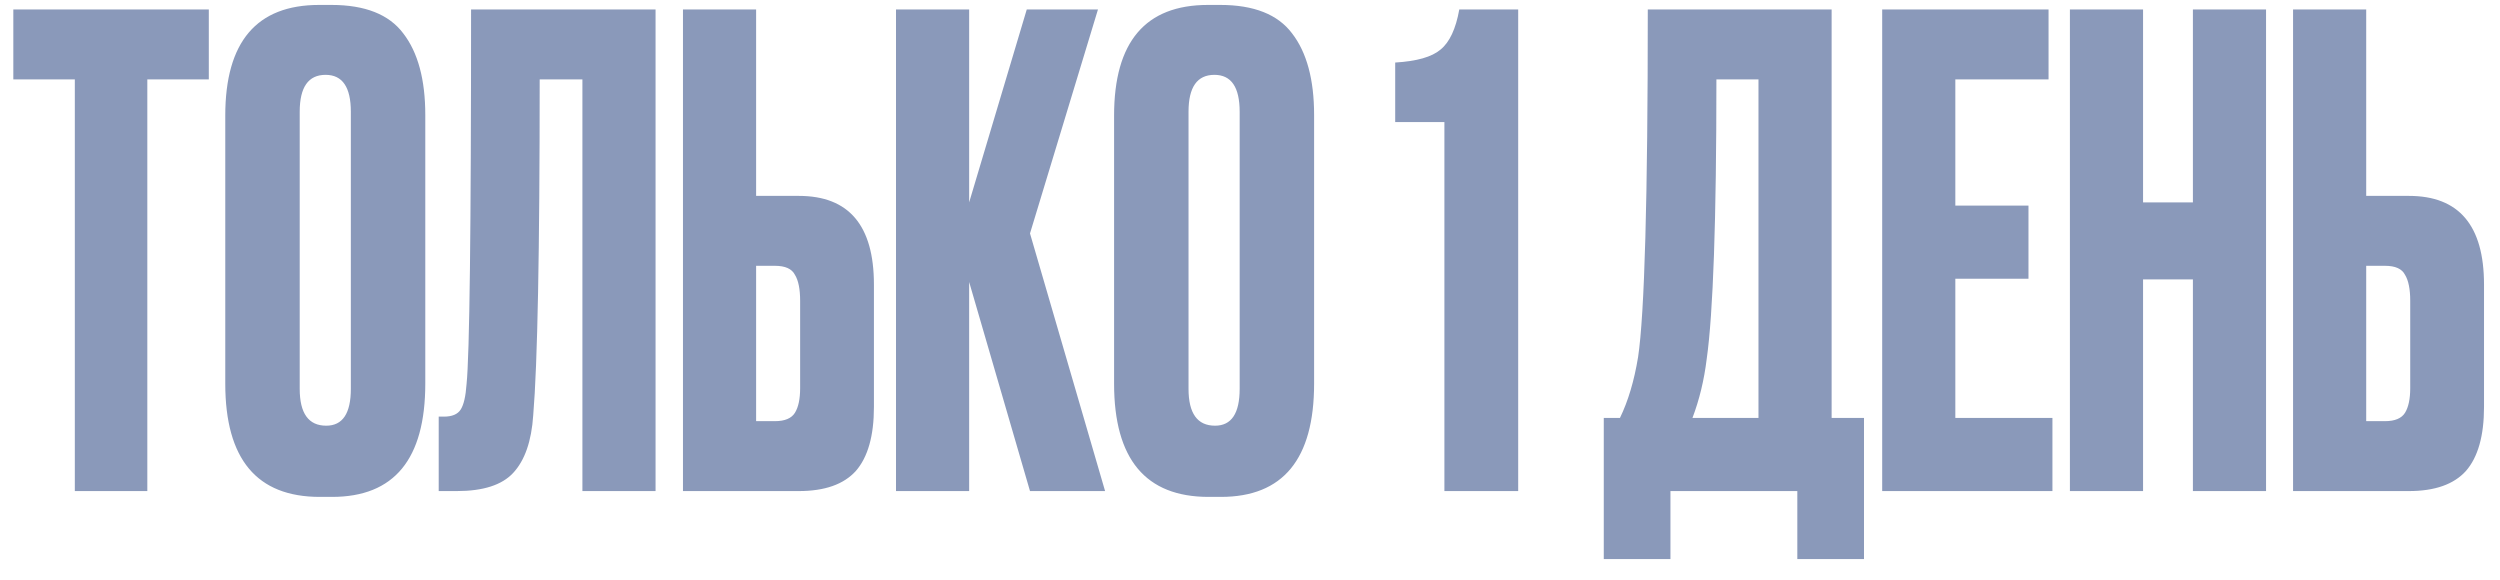 <?xml version="1.0" encoding="UTF-8"?> <svg xmlns="http://www.w3.org/2000/svg" width="112" height="26" viewBox="0 0 112 26" fill="none"> <path d="M0.597 0.424H9.355V3.556H6.6V22H3.352V3.556H0.597V0.424ZM19.053 5.151V17.186C19.053 20.569 17.661 22.261 14.877 22.261H14.326C11.504 22.261 10.092 20.569 10.092 17.186V5.18C10.092 1.874 11.494 0.221 14.297 0.221H14.848C16.356 0.221 17.429 0.646 18.067 1.497C18.724 2.348 19.053 3.566 19.053 5.151ZM15.718 17.418V5.006C15.718 3.904 15.341 3.353 14.587 3.353C13.814 3.353 13.427 3.904 13.427 5.006V17.418C13.427 18.52 13.823 19.071 14.616 19.071C15.351 19.071 15.718 18.52 15.718 17.418ZM26.092 22V3.556H24.178C24.178 11.27 24.082 16.287 23.888 18.607C23.811 19.767 23.511 20.627 22.989 21.188C22.487 21.729 21.646 22 20.466 22H19.654V18.665H19.886C20.254 18.665 20.505 18.559 20.64 18.346C20.776 18.133 20.863 17.756 20.901 17.215C21.037 15.92 21.104 10.323 21.104 0.424H29.369V22H26.092ZM33.874 8.776H35.788C38.031 8.776 39.152 10.1 39.152 12.749V18.23C39.152 19.525 38.881 20.482 38.34 21.101C37.798 21.7 36.948 22 35.788 22H30.597V0.424H33.874V8.776ZM33.874 18.868H34.715C35.16 18.868 35.459 18.742 35.614 18.491C35.769 18.24 35.846 17.872 35.846 17.389V13.474C35.846 12.952 35.769 12.565 35.614 12.314C35.478 12.043 35.179 11.908 34.715 11.908H33.874V18.868ZM46.144 22L43.418 12.633V22H40.141V0.424H43.418V9.066L45.999 0.424H49.189L46.144 10.458L49.508 22H46.144ZM58.872 5.151V17.186C58.872 20.569 57.48 22.261 54.696 22.261H54.145C51.322 22.261 49.911 20.569 49.911 17.186V5.18C49.911 1.874 51.312 0.221 54.116 0.221H54.667C56.175 0.221 57.248 0.646 57.886 1.497C58.543 2.348 58.872 3.566 58.872 5.151ZM55.537 17.418V5.006C55.537 3.904 55.16 3.353 54.406 3.353C53.632 3.353 53.246 3.904 53.246 5.006V17.418C53.246 18.52 53.642 19.071 54.435 19.071C55.169 19.071 55.537 18.52 55.537 17.418ZM64.709 5.47H62.505V2.802C63.472 2.744 64.148 2.551 64.535 2.222C64.941 1.893 65.221 1.294 65.376 0.424H68.015V22H64.709V5.47ZM80.52 25.045V22H74.836V25.045H71.849V18.723H72.574C72.941 17.969 73.212 17.06 73.386 15.997C73.676 14.064 73.821 8.873 73.821 0.424H82.057V18.723H83.507V25.045H80.52ZM76.46 16.084C76.344 17.031 76.131 17.911 75.822 18.723H78.78V3.556H76.895C76.895 9.859 76.75 14.035 76.46 16.084ZM84.322 0.424H91.775V3.556H87.599V9.211H90.876V12.488H87.599V18.723H91.949V22H84.322V0.424ZM96.009 12.517V22H92.732V0.424H96.009V9.066H98.242V0.424H101.519V22H98.242V12.517H96.009ZM106.006 8.776H107.92C110.162 8.776 111.284 10.1 111.284 12.749V18.23C111.284 19.525 111.013 20.482 110.472 21.101C109.93 21.7 109.08 22 107.92 22H102.729V0.424H106.006V8.776ZM106.006 18.868H106.847C107.291 18.868 107.591 18.742 107.746 18.491C107.9 18.24 107.978 17.872 107.978 17.389V13.474C107.978 12.952 107.9 12.565 107.746 12.314C107.61 12.043 107.311 11.908 106.847 11.908H106.006V18.868Z" fill="#8A99BA"></path> </svg> 